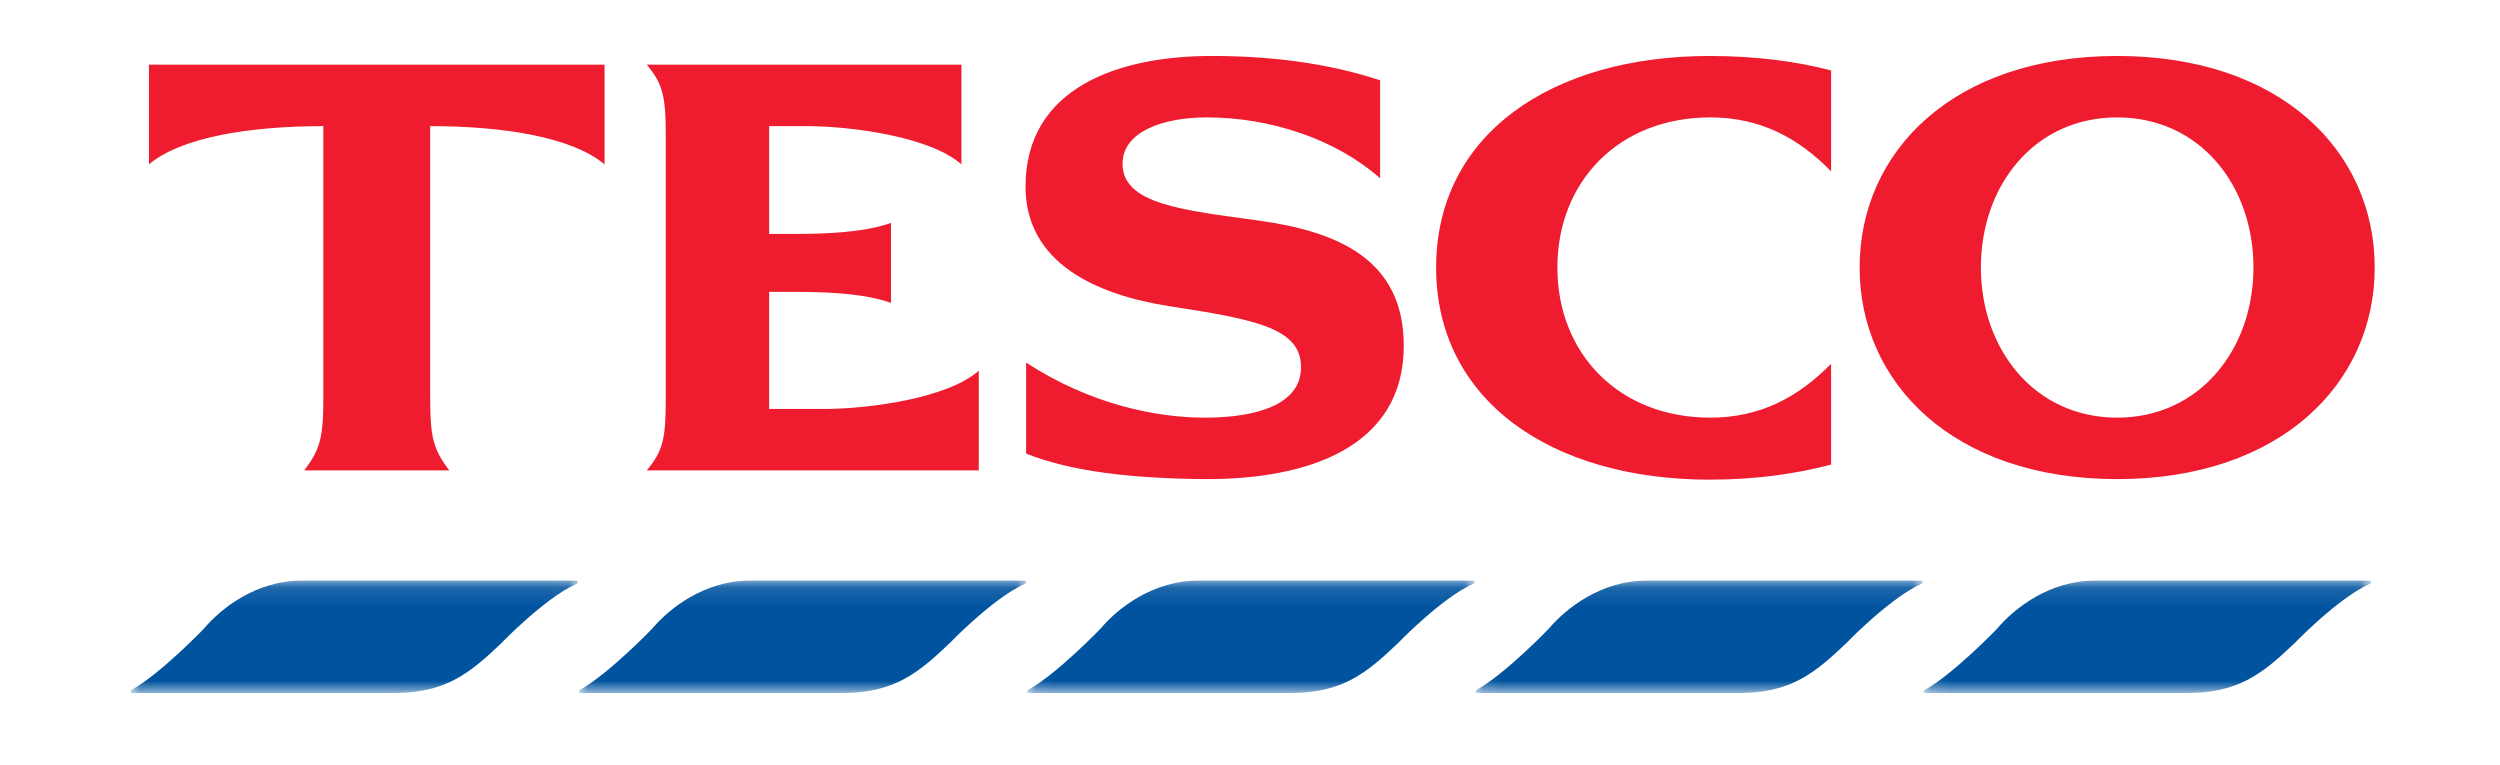 <svg width="134" height="41" viewBox="0 0 134 41" fill="none" xmlns="http://www.w3.org/2000/svg">
<g clip-path="url(#clip0_1_2)">
<path fill-rule="evenodd" clip-rule="evenodd" d="M91.647 3C94.185 3 96.382 3.31 98.147 3.777V9.182C96.413 7.412 94.371 6.293 91.677 6.293C86.757 6.293 83.476 9.742 83.476 14.34C83.476 18.938 86.756 22.386 91.678 22.386C94.371 22.386 96.413 21.268 98.147 19.497V24.903C96.382 25.369 94.185 25.71 91.647 25.71C83.135 25.71 76.976 21.454 76.976 14.34C76.976 7.225 83.137 3 91.647 3ZM67.474 11.823C71.714 12.413 75.242 13.905 75.242 18.533C75.242 23.971 70.104 25.71 64.564 25.68C60.695 25.648 57.414 25.276 55 24.312V19.435C58.436 21.672 61.964 22.386 64.564 22.386C67.257 22.386 69.734 21.734 69.734 19.684C69.734 17.634 67.443 17.136 62.738 16.421C58.683 15.8 55 14.06 54.968 10.052C54.939 4.647 60.046 3 64.936 3C68.094 3 71.158 3.373 73.974 4.305V9.555C71.622 7.474 68.124 6.293 64.689 6.293C62.367 6.293 60.169 7.039 60.169 8.779C60.169 10.953 63.418 11.264 67.474 11.823ZM44.136 21.92C46.643 21.92 50.821 21.33 52.462 19.87V25.213H34.665C35.531 24.188 35.685 23.504 35.685 21.423V7.256C35.685 5.175 35.531 4.491 34.665 3.466H51.533V8.81C49.893 7.35 45.714 6.76 43.207 6.76H41.227V12.538H42.681C44.105 12.538 46.302 12.476 47.757 11.948V16.235C46.302 15.707 44.105 15.645 42.681 15.645H41.226V21.92H44.136ZM7.984 3.466H32.404V8.81C30.671 7.35 26.988 6.76 23.058 6.76V21.33C23.058 23.505 23.243 24.095 24.079 25.213H16.309C17.146 24.095 17.331 23.504 17.331 21.33V6.76C13.401 6.76 9.717 7.35 7.984 8.81V3.466ZM113.48 22.386C109.054 22.386 106.176 18.72 106.176 14.34C106.176 9.928 109.054 6.293 113.481 6.293C117.906 6.293 120.785 9.928 120.785 14.34C120.785 18.72 117.905 22.386 113.48 22.386ZM113.481 3C104.69 3 99.676 8.126 99.676 14.34C99.676 20.522 104.69 25.68 113.481 25.68C122.271 25.68 127.285 20.522 127.285 14.34C127.285 8.126 122.271 3 113.481 3Z" fill="#EE1C2E"/>
<mask id="mask0_1_2" style="mask-type:luminance" maskUnits="userSpaceOnUse" x="103" y="31" width="25" height="7">
<path d="M103.118 37.144H127.091V31.121H103.118V37.144V37.144Z" fill="white"/>
</mask>
<g mask="url(#mask0_1_2)">
<path fill-rule="evenodd" clip-rule="evenodd" d="M112.27 31.121H127.017C127.031 31.121 127.045 31.124 127.057 31.131L127.061 31.132C127.065 31.134 127.068 31.137 127.071 31.14C127.099 31.168 127.101 31.225 127.058 31.266C127.047 31.276 127.034 31.285 127.021 31.291L126.995 31.303C125.282 32.087 122.987 34.476 122.987 34.476C121.272 36.112 119.986 37.144 117.243 37.144H103.183C103.14 37.145 103.12 37.105 103.117 37.065C103.117 37.053 103.12 37.04 103.125 37.029C103.13 37.017 103.138 37.007 103.147 36.999C103.161 36.987 103.176 36.977 103.191 36.967C104.735 36.101 107.04 33.703 107.04 33.703C107.984 32.583 109.869 31.121 112.27 31.121Z" fill="#00539F"/>
</g>
<mask id="mask1_1_2" style="mask-type:luminance" maskUnits="userSpaceOnUse" x="79" y="31" width="25" height="7">
<path d="M79.089 37.144H103.062V31.121H79.089V37.144Z" fill="white"/>
</mask>
<g mask="url(#mask1_1_2)">
<path fill-rule="evenodd" clip-rule="evenodd" d="M88.24 31.121H102.988C103.002 31.121 103.016 31.124 103.028 31.131L103.031 31.132C103.035 31.134 103.038 31.137 103.041 31.14C103.07 31.168 103.072 31.225 103.028 31.266C103.017 31.276 103.005 31.284 102.992 31.291L102.966 31.303C101.252 32.087 98.958 34.476 98.958 34.476C97.242 36.112 95.957 37.145 93.213 37.145H79.153C79.113 37.145 79.091 37.106 79.089 37.065C79.089 37.053 79.092 37.04 79.097 37.029C79.102 37.017 79.11 37.007 79.119 36.999C79.133 36.987 79.148 36.977 79.163 36.967C80.706 36.102 83.01 33.704 83.01 33.704C83.954 32.584 85.84 31.122 88.24 31.122" fill="#00539F"/>
</g>
<mask id="mask2_1_2" style="mask-type:luminance" maskUnits="userSpaceOnUse" x="55" y="31" width="25" height="7">
<path d="M55.06 37.144H79.032V31.121H55.06V37.144V37.144Z" fill="white"/>
</mask>
<g mask="url(#mask2_1_2)">
<path fill-rule="evenodd" clip-rule="evenodd" d="M64.21 31.121H78.958C78.972 31.121 78.986 31.124 78.998 31.131L79.002 31.132C79.006 31.134 79.009 31.137 79.012 31.14C79.04 31.168 79.042 31.225 78.999 31.266C78.988 31.276 78.976 31.284 78.963 31.291L78.936 31.303C77.223 32.087 74.928 34.476 74.928 34.476C73.213 36.112 71.927 37.144 69.184 37.144H55.124C55.082 37.144 55.061 37.105 55.059 37.064C55.059 37.051 55.062 37.039 55.067 37.028C55.072 37.017 55.08 37.006 55.089 36.998C55.103 36.986 55.118 36.976 55.133 36.966C56.676 36.101 58.981 33.703 58.981 33.703C59.925 32.583 61.809 31.121 64.21 31.121Z" fill="#00539F"/>
</g>
<mask id="mask3_1_2" style="mask-type:luminance" maskUnits="userSpaceOnUse" x="31" y="31" width="25" height="7">
<path d="M31.03 37.144H55.003V31.121H31.03V37.144V37.144Z" fill="white"/>
</mask>
<g mask="url(#mask3_1_2)">
<path fill-rule="evenodd" clip-rule="evenodd" d="M40.181 31.121H54.928C54.942 31.121 54.956 31.124 54.968 31.131L54.972 31.132C54.976 31.134 54.979 31.137 54.982 31.14C55.011 31.168 55.013 31.225 54.969 31.266C54.958 31.276 54.946 31.284 54.933 31.291L54.907 31.303C53.193 32.087 50.899 34.476 50.899 34.476C49.183 36.112 47.897 37.144 45.154 37.144H31.094C31.054 37.144 31.032 37.105 31.03 37.064C31.03 37.051 31.033 37.039 31.038 37.028C31.043 37.017 31.051 37.006 31.06 36.998C31.074 36.986 31.089 36.976 31.104 36.966C32.647 36.101 34.951 33.703 34.951 33.703C35.895 32.583 37.781 31.121 40.181 31.121Z" fill="#00539F"/>
</g>
<mask id="mask4_1_2" style="mask-type:luminance" maskUnits="userSpaceOnUse" x="7" y="31" width="24" height="7">
<path d="M7 37.144H30.973V31.121H7V37.144V37.144Z" fill="white"/>
</mask>
<g mask="url(#mask4_1_2)">
<path fill-rule="evenodd" clip-rule="evenodd" d="M16.152 31.121H30.899C30.913 31.121 30.927 31.124 30.939 31.131L30.943 31.132C30.947 31.134 30.95 31.137 30.953 31.14C30.981 31.168 30.983 31.225 30.94 31.266C30.929 31.276 30.917 31.284 30.904 31.291L30.877 31.303C29.164 32.087 26.869 34.476 26.869 34.476C25.154 36.112 23.868 37.144 21.125 37.144H7.065C7.022 37.145 7.001 37.105 7 37.065C7 37.053 7.003 37.04 7.008 37.029C7.013 37.017 7.021 37.007 7.03 36.999C7.044 36.987 7.059 36.977 7.074 36.967C8.617 36.102 10.922 33.704 10.922 33.704C11.866 32.583 13.75 31.121 16.152 31.121Z" fill="#00539F"/>
</g>
</g>
<defs>
<clipPath id="clip0_1_2">
<rect width="121" height="35" fill="white" transform="translate(7 3)"/>
</clipPath>
</defs>
</svg>
